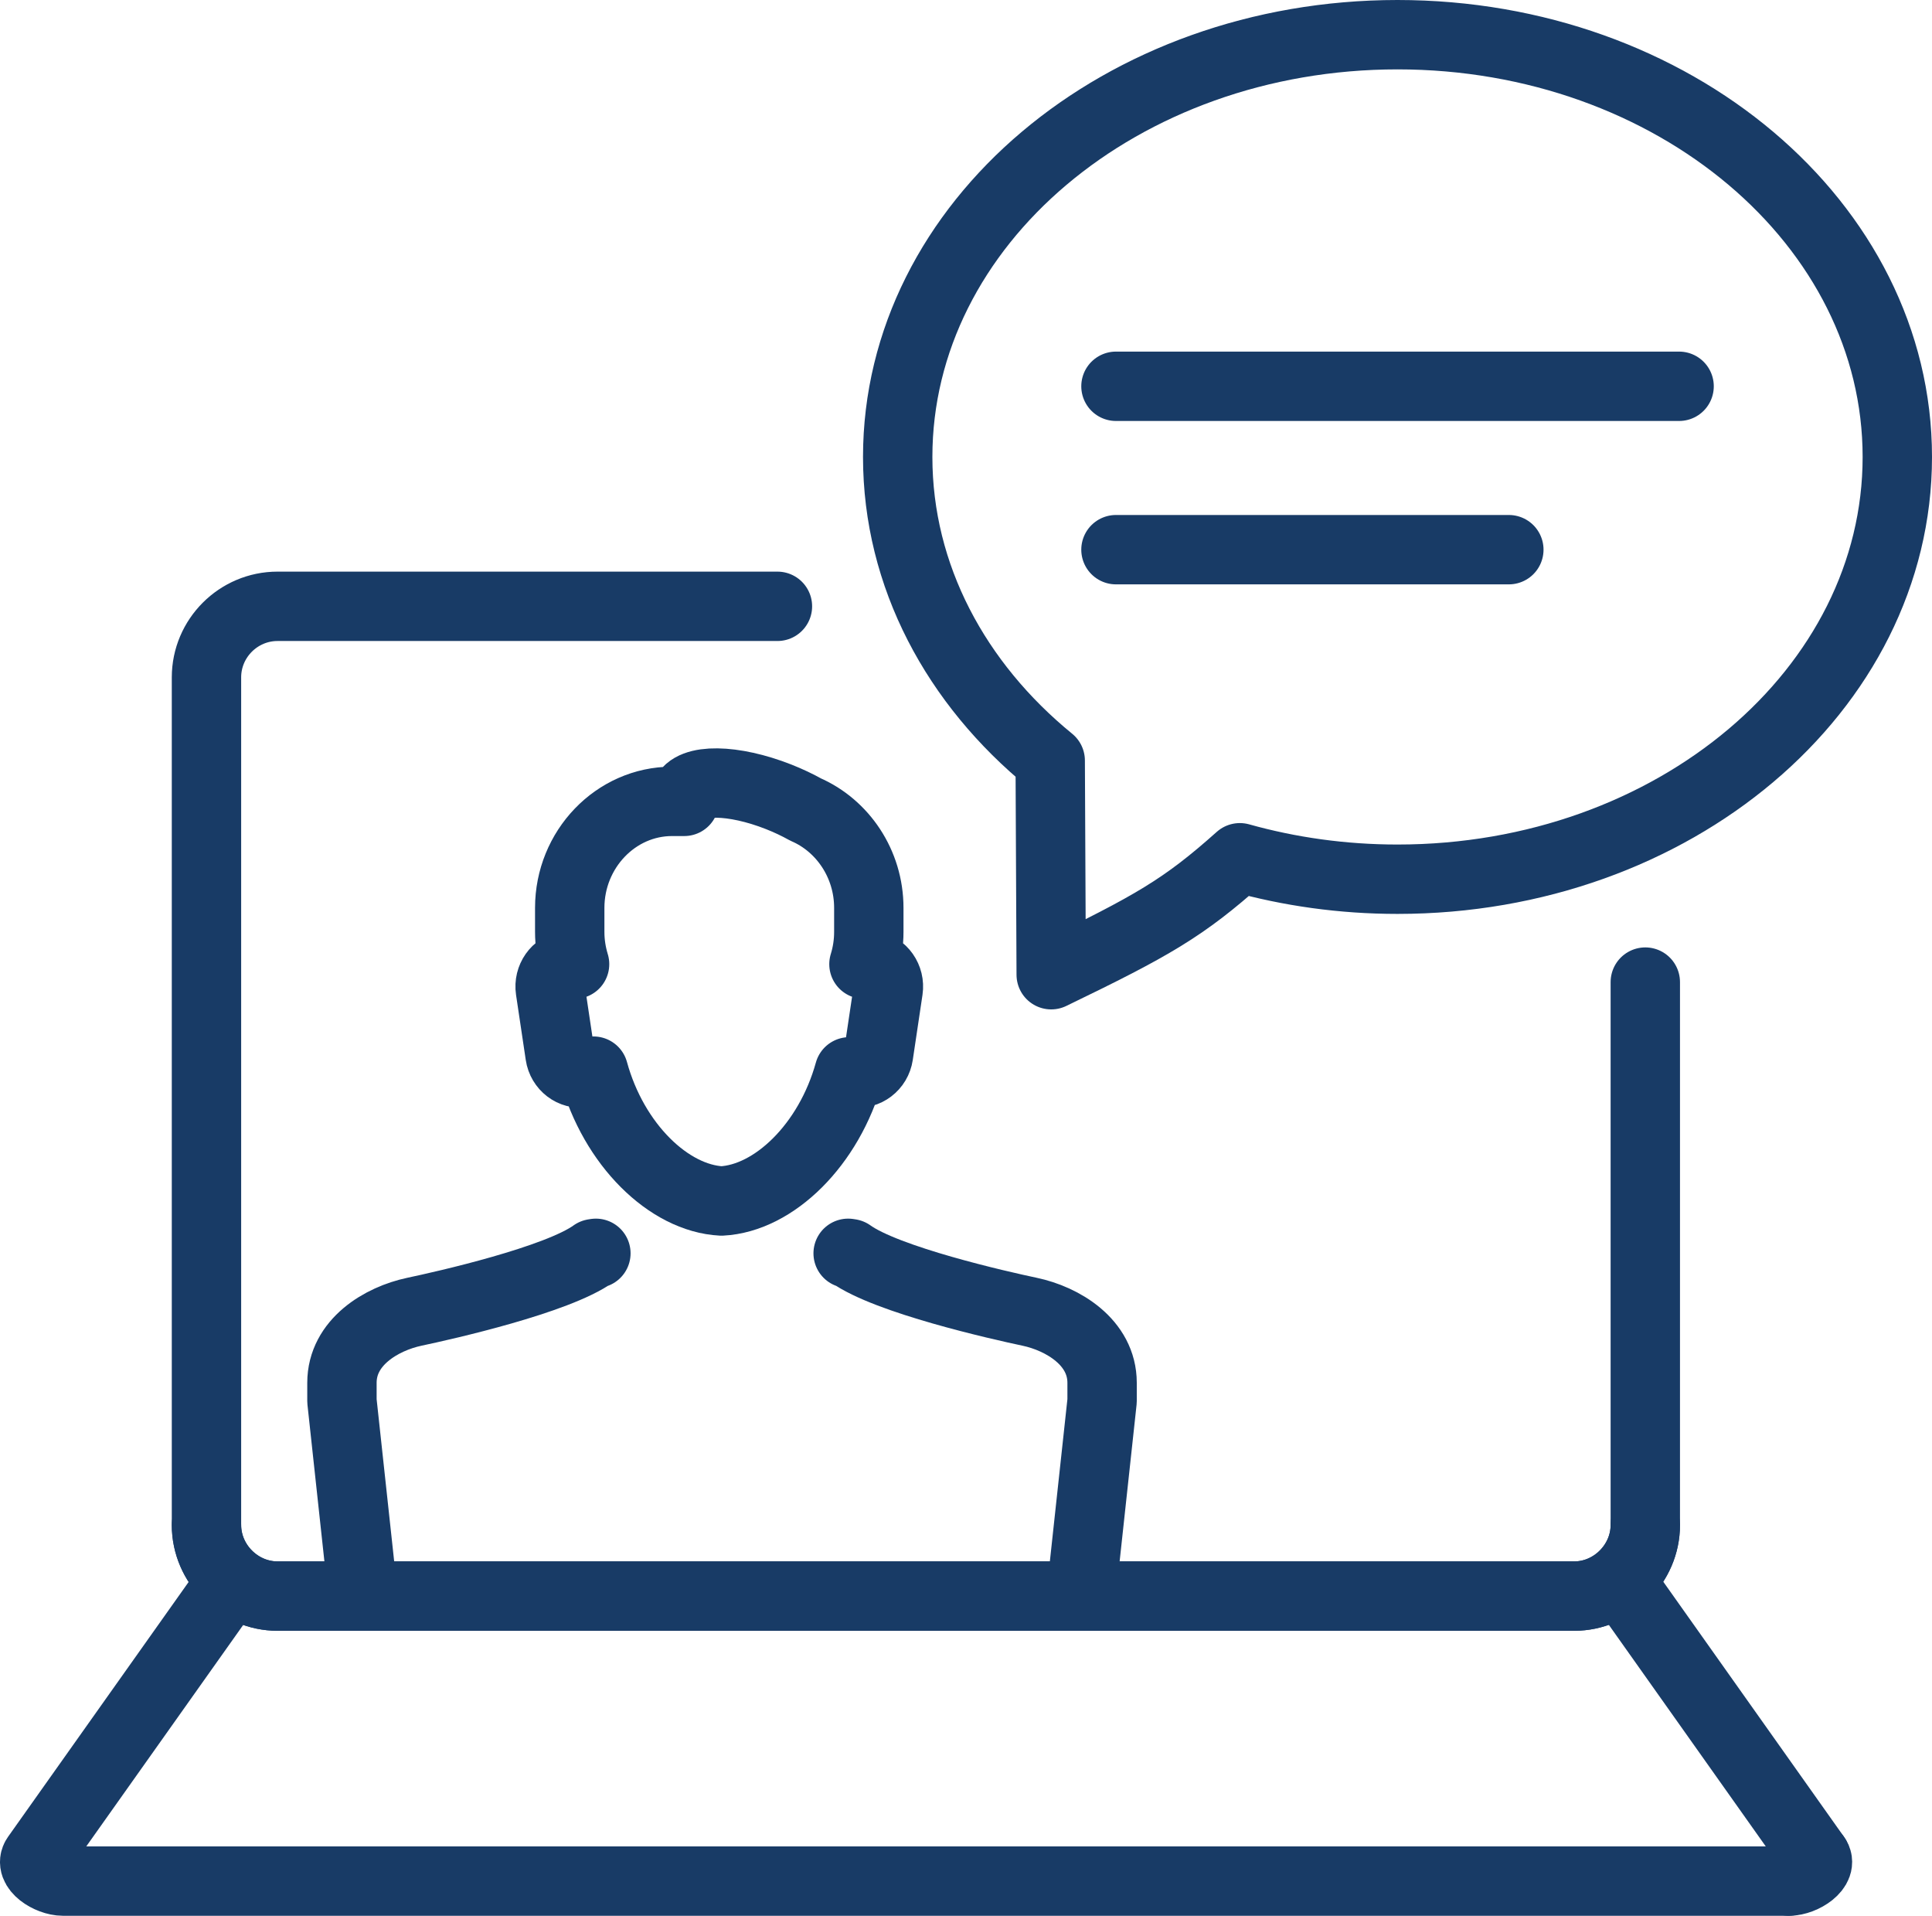 <?xml version="1.0" encoding="UTF-8"?>
<svg id="Layer_1" data-name="Layer 1" xmlns="http://www.w3.org/2000/svg" viewBox="0 0 389.91 386.59">
  <defs>
    <style>
      .cls-1 {
        fill: none;
        stroke: #183b66;
        stroke-linecap: round;
        stroke-linejoin: round;
        stroke-width: 14px;
      }
    </style>
  </defs>
  <path class="cls-1" d="M332.05,307.73c0,7.8-6.54,14.35-14.34,14.35H56.01c-7.82,0-14.34-6.45-14.34-14.35v-171.04c0-7.89,6.45-14.34,14.34-14.34h100.89"/>
  <path class="cls-1" d="M332.05,198.18v109.55c0,7.86-6.55,14.35-14.34,14.35H56.01c-7.8,0-14.34-6.54-14.34-14.35"/>
  <line class="cls-1" x1="329.82" y1="323.02" x2="366.42" y2="374.68"/>
  <path class="cls-1" d="M366.42,374.68c1.65,2.16-2.48,4.91-5.36,4.91"/>
  <path class="cls-1" d="M361.06,379.59H12.71c-2.79,0-6.96-2.64-5.36-4.91l36.62-51.67"/>
  <path class="cls-1" d="M171.4,216.29c-4.09,14.77-15.22,25.52-25.79,26.06-10.61-.54-21.77-11.36-25.83-26.2l-2,.33c-2.26.37-4.4-1.26-4.75-3.62l-1.96-13.13c-.35-2.35,1.21-4.58,3.47-4.94l1.42-.23c-.63-2.06-.98-4.25-.98-6.52v-4.83c0-11.82,9.29-21.5,20.65-21.5h2.46c-.03-.41.02-.79.15-1.15,1.27-3.49,9.74-3.38,18.92.24,1.95.77,3.78,1.64,5.43,2.56,7.47,3.25,12.75,10.94,12.75,19.85v4.83c0,2.27-.34,4.46-.98,6.52l1.42.23c2.26.37,3.82,2.59,3.47,4.94l-1.96,13.13c-.35,2.35-2.49,3.98-4.75,3.62l-1.14-.19h0Z"/>
  <path class="cls-1" d="M72.72,317.01l-3.71-34.29v-3.68c0-8.2,7.97-12.93,14.63-14.34,6.08-1.28,28.81-6.41,36.17-11.72l.45-.07"/>
  <path class="cls-1" d="M171.17,252.91l.45.07c7.36,5.3,30.09,10.44,36.17,11.72,6.65,1.4,14.63,6.14,14.63,14.34v3.68l-3.71,34.29"/>
  <path class="cls-1" d="M282.04,7c55.71,0,100.87,38.15,100.87,85.21s-45.16,85.21-100.87,85.21c-11.12,0-21.82-1.53-31.82-4.33-11.33,10.11-17.58,13.7-38.07,23.6l-.2-43.21c-18.98-15.49-30.78-37.22-30.78-61.27,0-47.06,45.16-85.21,100.87-85.21h0Z"/>
  <line class="cls-1" x1="225.22" y1="77.95" x2="338.87" y2="77.95"/>
  <line class="cls-1" x1="225.22" y1="110.92" x2="304.51" y2="110.92"/>
</svg>